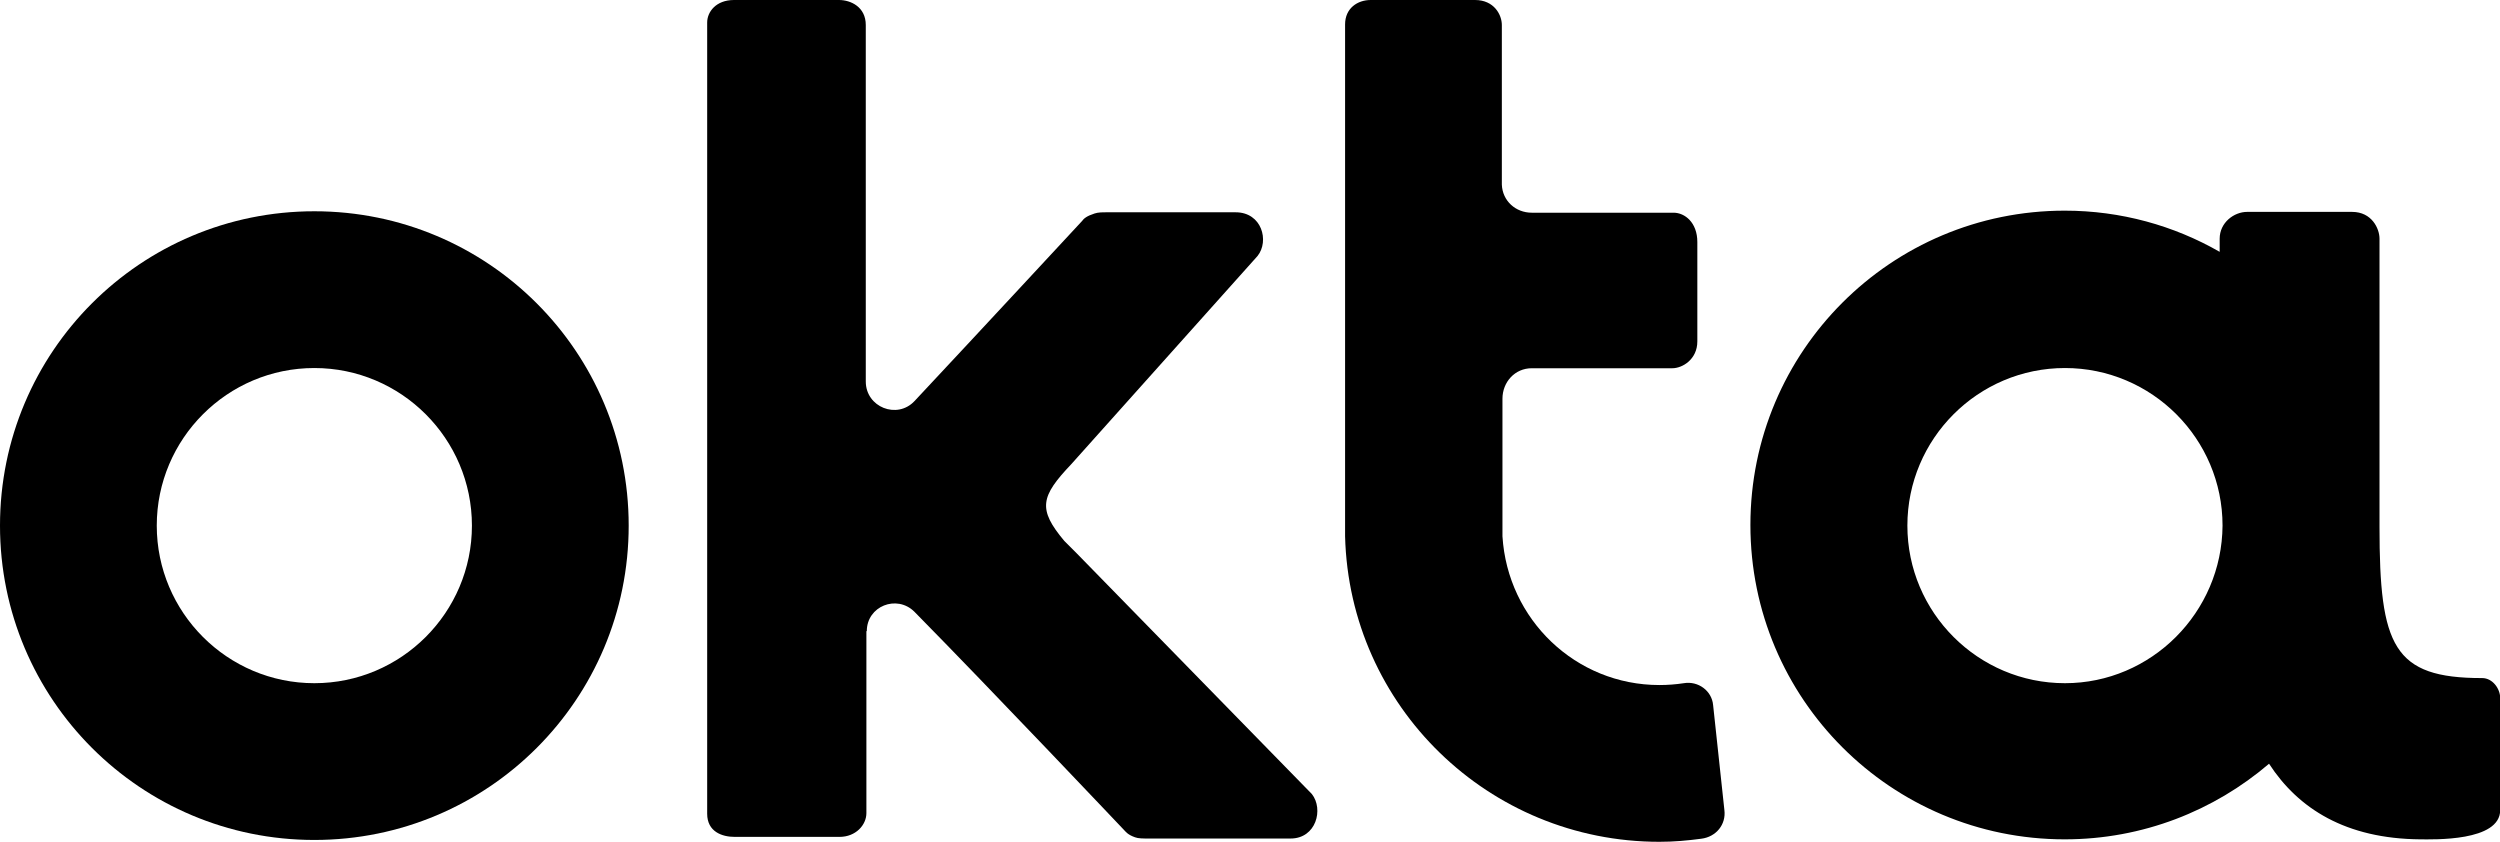 <?xml version="1.0" encoding="UTF-8"?>
<svg id="Layer_2" data-name="Layer 2" xmlns="http://www.w3.org/2000/svg" viewBox="0 0 122 41.08">
  <g id="DESIGN">
    <g id="Sec_4" data-name="Sec 4">
      <g id="Okta_logo" data-name="Okta logo">
        <g>
          <g>
            <path d="M15.34,10.31C6.86,10.31,0,17.17,0,25.65s6.86,15.34,15.34,15.34,15.34-6.86,15.34-15.34-6.86-15.34-15.34-15.34ZM15.34,33.34c-4.24,0-7.69-3.45-7.69-7.69s3.45-7.69,7.69-7.69,7.69,3.45,7.69,7.69-3.45,7.69-7.69,7.69Z" fill="#000" stroke-width="0"/>
            <path d="M42.3,30.8c0-1.22,1.46-1.8,2.32-.95,3.84,3.9,10.19,10.61,10.22,10.64.09.09.18.24.55.37.15.06.4.06.67.06h6.92c1.25,0,1.62-1.43,1.04-2.17l-11.47-11.74-.61-.61c-1.31-1.56-1.16-2.17.34-3.75l9.09-10.16c.58-.73.21-2.13-1.07-2.13h-6.28c-.24,0-.43,0-.61.06-.37.12-.52.24-.61.37-.03.03-5.06,5.46-8.17,8.78-.85.91-2.38.3-2.38-.95V1.22c0-.88-.73-1.22-1.31-1.22h-5.12c-.88,0-1.31.58-1.31,1.1v38.61c0,.88.73,1.13,1.34,1.13h5.12c.79,0,1.31-.58,1.31-1.16v-8.88h.03Z" fill="#000" stroke-width="0"/>
            <path d="M84.15,39.53l-.55-5.12c-.06-.7-.73-1.19-1.43-1.07-.4.06-.79.09-1.19.09-4.09,0-7.41-3.2-7.66-7.26v-6.71c0-.82.61-1.49,1.43-1.49h6.86c.49,0,1.22-.43,1.22-1.31v-4.85c0-.95-.61-1.43-1.16-1.43h-6.92c-.79,0-1.43-.58-1.46-1.37V1.22c0-.49-.37-1.22-1.31-1.22h-5.09c-.64,0-1.25.4-1.25,1.19v24.98c.21,8.3,7.01,14.91,15.34,14.91.7,0,1.37-.06,2.04-.15.73-.09,1.22-.7,1.13-1.4Z" fill="#000" stroke-width="0"/>
          </g>
          <path d="M121.12,33.09c-4.33,0-5-1.56-5-7.38v-14.06c0-.49-.37-1.31-1.34-1.31h-5.12c-.64,0-1.34.52-1.34,1.31v.64c-2.23-1.28-4.82-2.01-7.56-2.01-8.48,0-15.34,6.86-15.34,15.34s6.86,15.34,15.34,15.34c3.81,0,7.29-1.4,9.97-3.69,1.43,2.2,3.75,3.66,7.38,3.69.61,0,3.9.12,3.9-1.43v-5.46c0-.46-.37-.98-.88-.98ZM100.77,33.34c-4.24,0-7.69-3.45-7.69-7.69s3.45-7.69,7.69-7.69,7.69,3.45,7.69,7.69c-.03,4.24-3.48,7.69-7.69,7.69Z" fill="#000" stroke-width="0"/>
        </g>
      </g>
    </g>
  </g>
</svg>